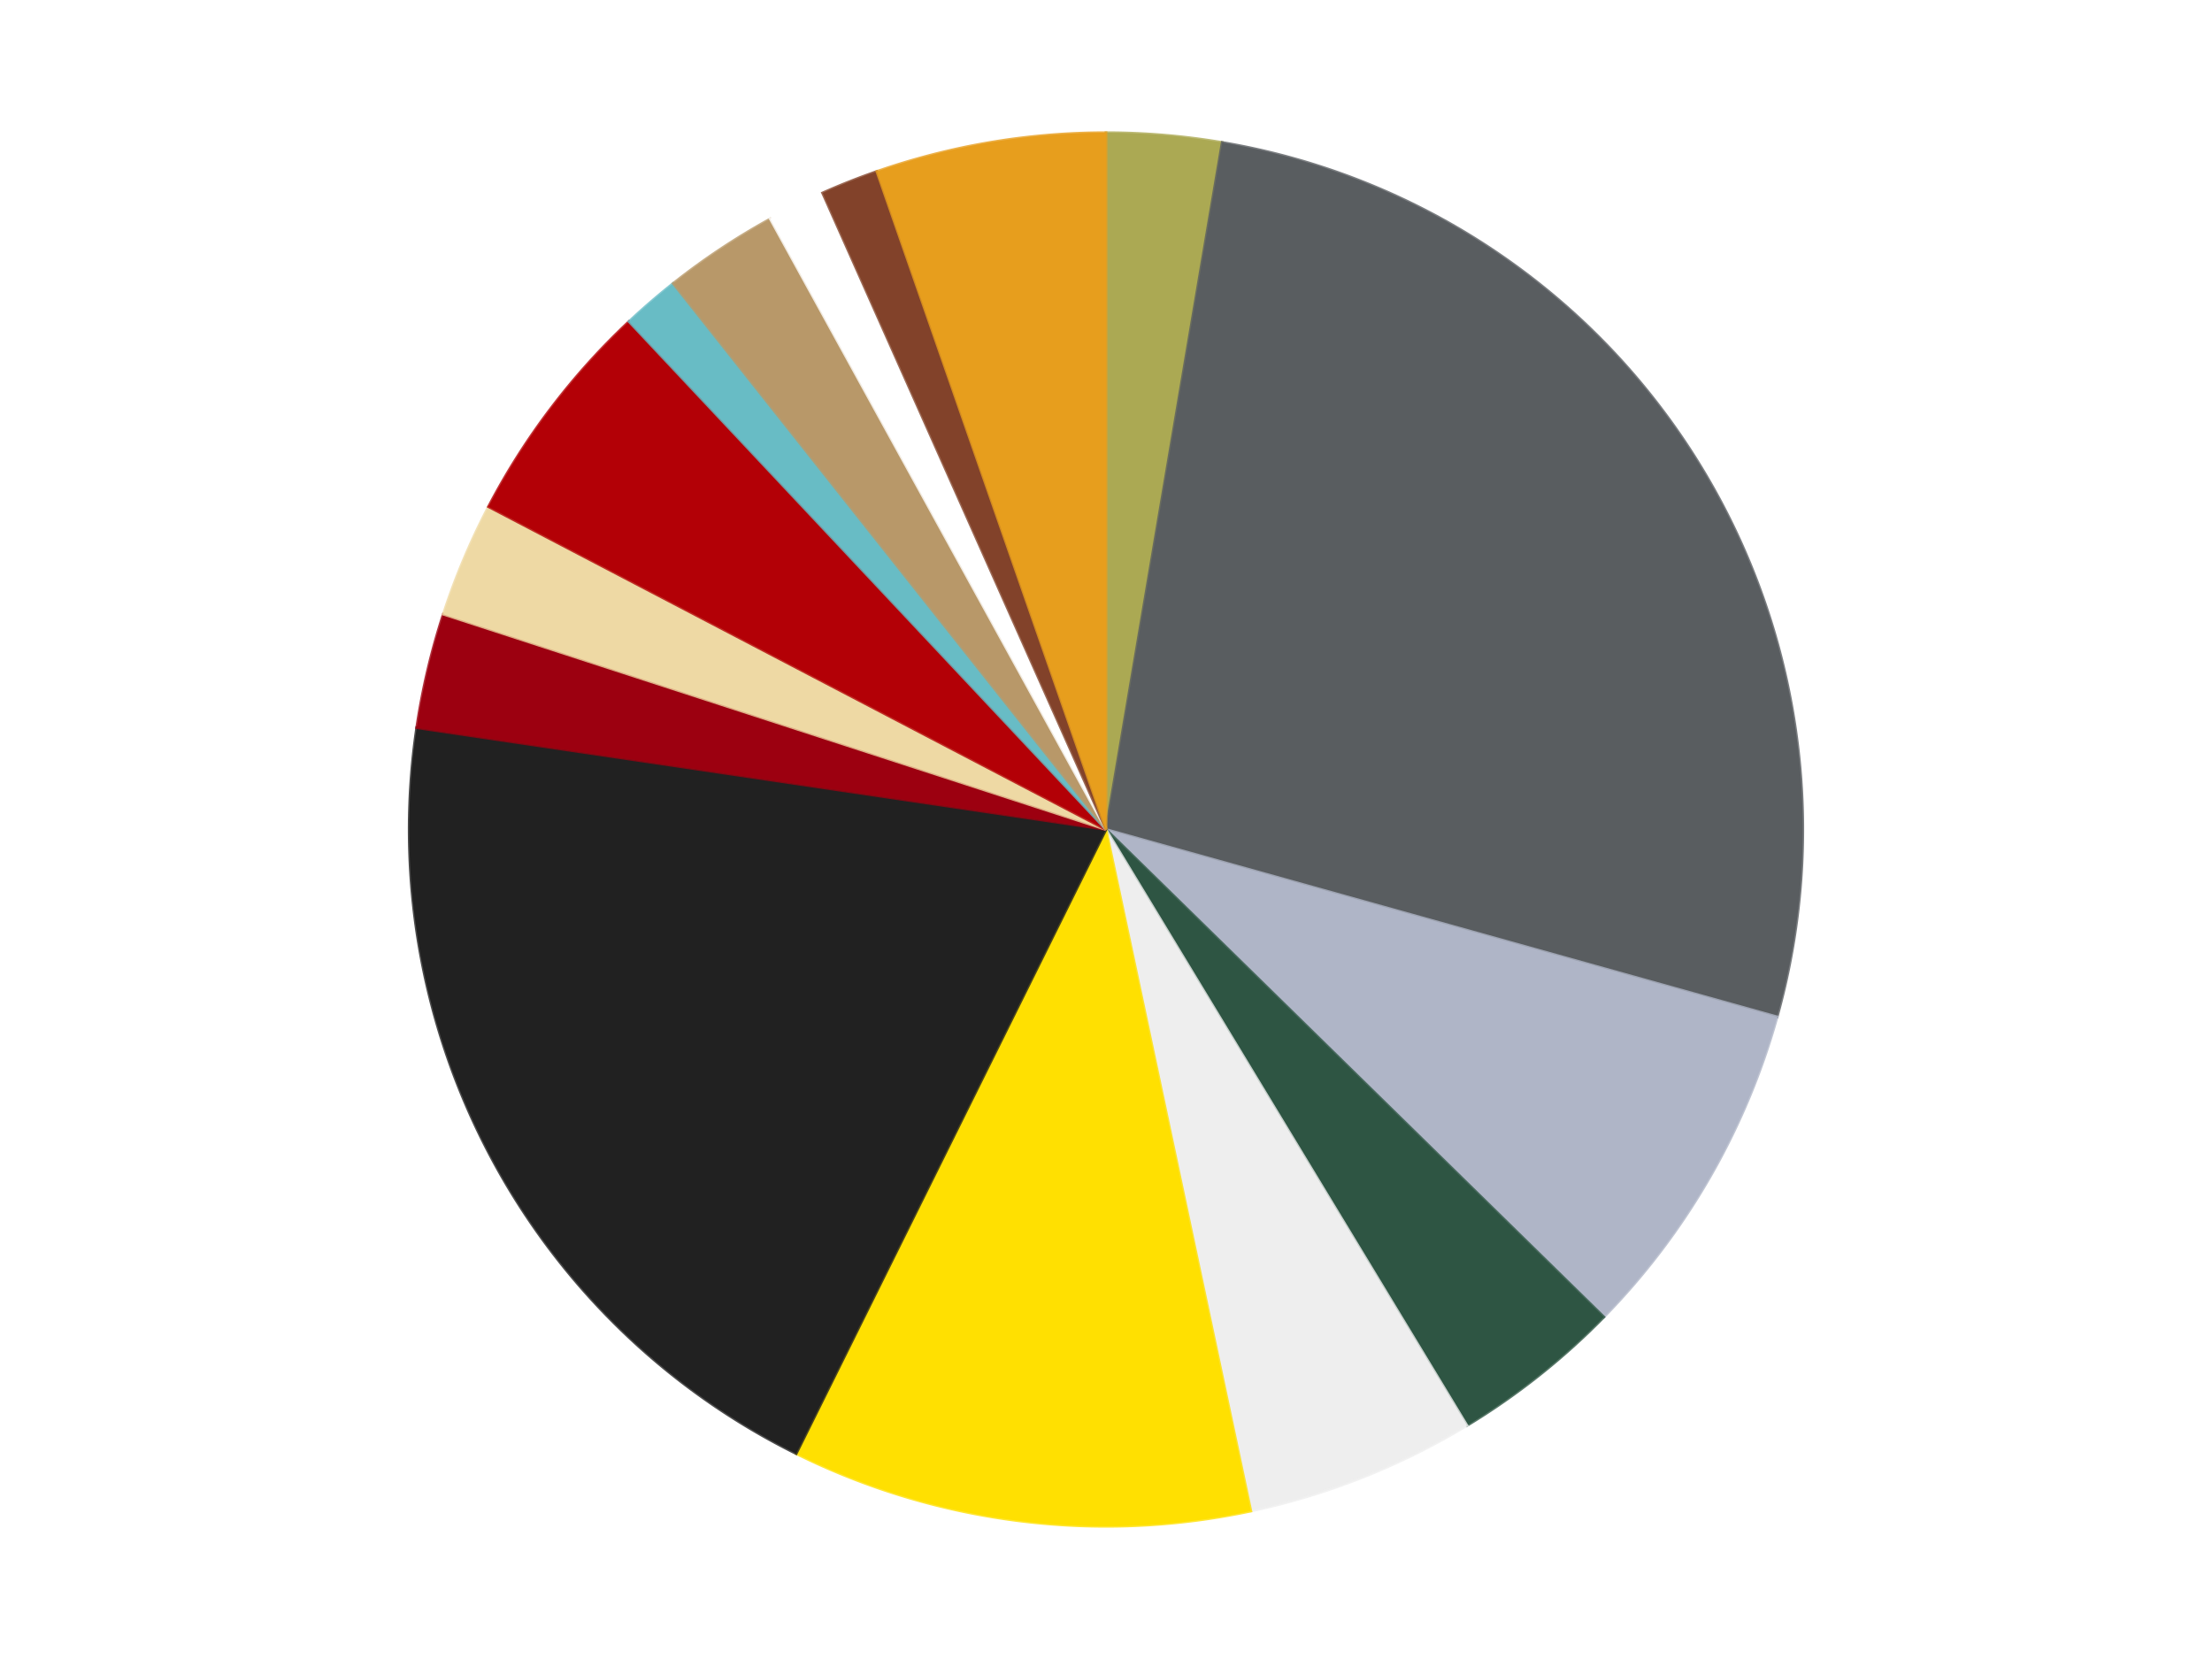 <?xml version='1.0' encoding='utf-8'?>
<svg xmlns="http://www.w3.org/2000/svg" xmlns:xlink="http://www.w3.org/1999/xlink" id="chart-70b11472-575f-43c3-8797-72fb24c5dc93" class="pygal-chart" viewBox="0 0 800 600"><!--Generated with pygal 3.0.4 (lxml) ©Kozea 2012-2016 on 2024-07-01--><!--http://pygal.org--><!--http://github.com/Kozea/pygal--><defs><style type="text/css">#chart-70b11472-575f-43c3-8797-72fb24c5dc93{-webkit-user-select:none;-webkit-font-smoothing:antialiased;font-family:Consolas,"Liberation Mono",Menlo,Courier,monospace}#chart-70b11472-575f-43c3-8797-72fb24c5dc93 .title{font-family:Consolas,"Liberation Mono",Menlo,Courier,monospace;font-size:16px}#chart-70b11472-575f-43c3-8797-72fb24c5dc93 .legends .legend text{font-family:Consolas,"Liberation Mono",Menlo,Courier,monospace;font-size:14px}#chart-70b11472-575f-43c3-8797-72fb24c5dc93 .axis text{font-family:Consolas,"Liberation Mono",Menlo,Courier,monospace;font-size:10px}#chart-70b11472-575f-43c3-8797-72fb24c5dc93 .axis text.major{font-family:Consolas,"Liberation Mono",Menlo,Courier,monospace;font-size:10px}#chart-70b11472-575f-43c3-8797-72fb24c5dc93 .text-overlay text.value{font-family:Consolas,"Liberation Mono",Menlo,Courier,monospace;font-size:16px}#chart-70b11472-575f-43c3-8797-72fb24c5dc93 .text-overlay text.label{font-family:Consolas,"Liberation Mono",Menlo,Courier,monospace;font-size:10px}#chart-70b11472-575f-43c3-8797-72fb24c5dc93 .tooltip{font-family:Consolas,"Liberation Mono",Menlo,Courier,monospace;font-size:14px}#chart-70b11472-575f-43c3-8797-72fb24c5dc93 text.no_data{font-family:Consolas,"Liberation Mono",Menlo,Courier,monospace;font-size:64px}
#chart-70b11472-575f-43c3-8797-72fb24c5dc93{background-color:transparent}#chart-70b11472-575f-43c3-8797-72fb24c5dc93 path,#chart-70b11472-575f-43c3-8797-72fb24c5dc93 line,#chart-70b11472-575f-43c3-8797-72fb24c5dc93 rect,#chart-70b11472-575f-43c3-8797-72fb24c5dc93 circle{-webkit-transition:150ms;-moz-transition:150ms;transition:150ms}#chart-70b11472-575f-43c3-8797-72fb24c5dc93 .graph &gt; .background{fill:transparent}#chart-70b11472-575f-43c3-8797-72fb24c5dc93 .plot &gt; .background{fill:transparent}#chart-70b11472-575f-43c3-8797-72fb24c5dc93 .graph{fill:rgba(0,0,0,.87)}#chart-70b11472-575f-43c3-8797-72fb24c5dc93 text.no_data{fill:rgba(0,0,0,1)}#chart-70b11472-575f-43c3-8797-72fb24c5dc93 .title{fill:rgba(0,0,0,1)}#chart-70b11472-575f-43c3-8797-72fb24c5dc93 .legends .legend text{fill:rgba(0,0,0,.87)}#chart-70b11472-575f-43c3-8797-72fb24c5dc93 .legends .legend:hover text{fill:rgba(0,0,0,1)}#chart-70b11472-575f-43c3-8797-72fb24c5dc93 .axis .line{stroke:rgba(0,0,0,1)}#chart-70b11472-575f-43c3-8797-72fb24c5dc93 .axis .guide.line{stroke:rgba(0,0,0,.54)}#chart-70b11472-575f-43c3-8797-72fb24c5dc93 .axis .major.line{stroke:rgba(0,0,0,.87)}#chart-70b11472-575f-43c3-8797-72fb24c5dc93 .axis text.major{fill:rgba(0,0,0,1)}#chart-70b11472-575f-43c3-8797-72fb24c5dc93 .axis.y .guides:hover .guide.line,#chart-70b11472-575f-43c3-8797-72fb24c5dc93 .line-graph .axis.x .guides:hover .guide.line,#chart-70b11472-575f-43c3-8797-72fb24c5dc93 .stackedline-graph .axis.x .guides:hover .guide.line,#chart-70b11472-575f-43c3-8797-72fb24c5dc93 .xy-graph .axis.x .guides:hover .guide.line{stroke:rgba(0,0,0,1)}#chart-70b11472-575f-43c3-8797-72fb24c5dc93 .axis .guides:hover text{fill:rgba(0,0,0,1)}#chart-70b11472-575f-43c3-8797-72fb24c5dc93 .reactive{fill-opacity:1.0;stroke-opacity:.8;stroke-width:1}#chart-70b11472-575f-43c3-8797-72fb24c5dc93 .ci{stroke:rgba(0,0,0,.87)}#chart-70b11472-575f-43c3-8797-72fb24c5dc93 .reactive.active,#chart-70b11472-575f-43c3-8797-72fb24c5dc93 .active .reactive{fill-opacity:0.6;stroke-opacity:.9;stroke-width:4}#chart-70b11472-575f-43c3-8797-72fb24c5dc93 .ci .reactive.active{stroke-width:1.5}#chart-70b11472-575f-43c3-8797-72fb24c5dc93 .series text{fill:rgba(0,0,0,1)}#chart-70b11472-575f-43c3-8797-72fb24c5dc93 .tooltip rect{fill:transparent;stroke:rgba(0,0,0,1);-webkit-transition:opacity 150ms;-moz-transition:opacity 150ms;transition:opacity 150ms}#chart-70b11472-575f-43c3-8797-72fb24c5dc93 .tooltip .label{fill:rgba(0,0,0,.87)}#chart-70b11472-575f-43c3-8797-72fb24c5dc93 .tooltip .label{fill:rgba(0,0,0,.87)}#chart-70b11472-575f-43c3-8797-72fb24c5dc93 .tooltip .legend{font-size:.8em;fill:rgba(0,0,0,.54)}#chart-70b11472-575f-43c3-8797-72fb24c5dc93 .tooltip .x_label{font-size:.6em;fill:rgba(0,0,0,1)}#chart-70b11472-575f-43c3-8797-72fb24c5dc93 .tooltip .xlink{font-size:.5em;text-decoration:underline}#chart-70b11472-575f-43c3-8797-72fb24c5dc93 .tooltip .value{font-size:1.5em}#chart-70b11472-575f-43c3-8797-72fb24c5dc93 .bound{font-size:.5em}#chart-70b11472-575f-43c3-8797-72fb24c5dc93 .max-value{font-size:.75em;fill:rgba(0,0,0,.54)}#chart-70b11472-575f-43c3-8797-72fb24c5dc93 .map-element{fill:transparent;stroke:rgba(0,0,0,.54) !important}#chart-70b11472-575f-43c3-8797-72fb24c5dc93 .map-element .reactive{fill-opacity:inherit;stroke-opacity:inherit}#chart-70b11472-575f-43c3-8797-72fb24c5dc93 .color-0,#chart-70b11472-575f-43c3-8797-72fb24c5dc93 .color-0 a:visited{stroke:#F44336;fill:#F44336}#chart-70b11472-575f-43c3-8797-72fb24c5dc93 .color-1,#chart-70b11472-575f-43c3-8797-72fb24c5dc93 .color-1 a:visited{stroke:#3F51B5;fill:#3F51B5}#chart-70b11472-575f-43c3-8797-72fb24c5dc93 .color-2,#chart-70b11472-575f-43c3-8797-72fb24c5dc93 .color-2 a:visited{stroke:#009688;fill:#009688}#chart-70b11472-575f-43c3-8797-72fb24c5dc93 .color-3,#chart-70b11472-575f-43c3-8797-72fb24c5dc93 .color-3 a:visited{stroke:#FFC107;fill:#FFC107}#chart-70b11472-575f-43c3-8797-72fb24c5dc93 .color-4,#chart-70b11472-575f-43c3-8797-72fb24c5dc93 .color-4 a:visited{stroke:#FF5722;fill:#FF5722}#chart-70b11472-575f-43c3-8797-72fb24c5dc93 .color-5,#chart-70b11472-575f-43c3-8797-72fb24c5dc93 .color-5 a:visited{stroke:#9C27B0;fill:#9C27B0}#chart-70b11472-575f-43c3-8797-72fb24c5dc93 .color-6,#chart-70b11472-575f-43c3-8797-72fb24c5dc93 .color-6 a:visited{stroke:#03A9F4;fill:#03A9F4}#chart-70b11472-575f-43c3-8797-72fb24c5dc93 .color-7,#chart-70b11472-575f-43c3-8797-72fb24c5dc93 .color-7 a:visited{stroke:#8BC34A;fill:#8BC34A}#chart-70b11472-575f-43c3-8797-72fb24c5dc93 .color-8,#chart-70b11472-575f-43c3-8797-72fb24c5dc93 .color-8 a:visited{stroke:#FF9800;fill:#FF9800}#chart-70b11472-575f-43c3-8797-72fb24c5dc93 .color-9,#chart-70b11472-575f-43c3-8797-72fb24c5dc93 .color-9 a:visited{stroke:#E91E63;fill:#E91E63}#chart-70b11472-575f-43c3-8797-72fb24c5dc93 .color-10,#chart-70b11472-575f-43c3-8797-72fb24c5dc93 .color-10 a:visited{stroke:#2196F3;fill:#2196F3}#chart-70b11472-575f-43c3-8797-72fb24c5dc93 .color-11,#chart-70b11472-575f-43c3-8797-72fb24c5dc93 .color-11 a:visited{stroke:#4CAF50;fill:#4CAF50}#chart-70b11472-575f-43c3-8797-72fb24c5dc93 .color-12,#chart-70b11472-575f-43c3-8797-72fb24c5dc93 .color-12 a:visited{stroke:#FFEB3B;fill:#FFEB3B}#chart-70b11472-575f-43c3-8797-72fb24c5dc93 .color-13,#chart-70b11472-575f-43c3-8797-72fb24c5dc93 .color-13 a:visited{stroke:#673AB7;fill:#673AB7}#chart-70b11472-575f-43c3-8797-72fb24c5dc93 .color-14,#chart-70b11472-575f-43c3-8797-72fb24c5dc93 .color-14 a:visited{stroke:#00BCD4;fill:#00BCD4}#chart-70b11472-575f-43c3-8797-72fb24c5dc93 .text-overlay .color-0 text{fill:black}#chart-70b11472-575f-43c3-8797-72fb24c5dc93 .text-overlay .color-1 text{fill:black}#chart-70b11472-575f-43c3-8797-72fb24c5dc93 .text-overlay .color-2 text{fill:black}#chart-70b11472-575f-43c3-8797-72fb24c5dc93 .text-overlay .color-3 text{fill:black}#chart-70b11472-575f-43c3-8797-72fb24c5dc93 .text-overlay .color-4 text{fill:black}#chart-70b11472-575f-43c3-8797-72fb24c5dc93 .text-overlay .color-5 text{fill:black}#chart-70b11472-575f-43c3-8797-72fb24c5dc93 .text-overlay .color-6 text{fill:black}#chart-70b11472-575f-43c3-8797-72fb24c5dc93 .text-overlay .color-7 text{fill:black}#chart-70b11472-575f-43c3-8797-72fb24c5dc93 .text-overlay .color-8 text{fill:black}#chart-70b11472-575f-43c3-8797-72fb24c5dc93 .text-overlay .color-9 text{fill:black}#chart-70b11472-575f-43c3-8797-72fb24c5dc93 .text-overlay .color-10 text{fill:black}#chart-70b11472-575f-43c3-8797-72fb24c5dc93 .text-overlay .color-11 text{fill:black}#chart-70b11472-575f-43c3-8797-72fb24c5dc93 .text-overlay .color-12 text{fill:black}#chart-70b11472-575f-43c3-8797-72fb24c5dc93 .text-overlay .color-13 text{fill:black}#chart-70b11472-575f-43c3-8797-72fb24c5dc93 .text-overlay .color-14 text{fill:black}
#chart-70b11472-575f-43c3-8797-72fb24c5dc93 text.no_data{text-anchor:middle}#chart-70b11472-575f-43c3-8797-72fb24c5dc93 .guide.line{fill:none}#chart-70b11472-575f-43c3-8797-72fb24c5dc93 .centered{text-anchor:middle}#chart-70b11472-575f-43c3-8797-72fb24c5dc93 .title{text-anchor:middle}#chart-70b11472-575f-43c3-8797-72fb24c5dc93 .legends .legend text{fill-opacity:1}#chart-70b11472-575f-43c3-8797-72fb24c5dc93 .axis.x text{text-anchor:middle}#chart-70b11472-575f-43c3-8797-72fb24c5dc93 .axis.x:not(.web) text[transform]{text-anchor:start}#chart-70b11472-575f-43c3-8797-72fb24c5dc93 .axis.x:not(.web) text[transform].backwards{text-anchor:end}#chart-70b11472-575f-43c3-8797-72fb24c5dc93 .axis.y text{text-anchor:end}#chart-70b11472-575f-43c3-8797-72fb24c5dc93 .axis.y text[transform].backwards{text-anchor:start}#chart-70b11472-575f-43c3-8797-72fb24c5dc93 .axis.y2 text{text-anchor:start}#chart-70b11472-575f-43c3-8797-72fb24c5dc93 .axis.y2 text[transform].backwards{text-anchor:end}#chart-70b11472-575f-43c3-8797-72fb24c5dc93 .axis .guide.line{stroke-dasharray:4,4;stroke:black}#chart-70b11472-575f-43c3-8797-72fb24c5dc93 .axis .major.guide.line{stroke-dasharray:6,6;stroke:black}#chart-70b11472-575f-43c3-8797-72fb24c5dc93 .horizontal .axis.y .guide.line,#chart-70b11472-575f-43c3-8797-72fb24c5dc93 .horizontal .axis.y2 .guide.line,#chart-70b11472-575f-43c3-8797-72fb24c5dc93 .vertical .axis.x .guide.line{opacity:0}#chart-70b11472-575f-43c3-8797-72fb24c5dc93 .horizontal .axis.always_show .guide.line,#chart-70b11472-575f-43c3-8797-72fb24c5dc93 .vertical .axis.always_show .guide.line{opacity:1 !important}#chart-70b11472-575f-43c3-8797-72fb24c5dc93 .axis.y .guides:hover .guide.line,#chart-70b11472-575f-43c3-8797-72fb24c5dc93 .axis.y2 .guides:hover .guide.line,#chart-70b11472-575f-43c3-8797-72fb24c5dc93 .axis.x .guides:hover .guide.line{opacity:1}#chart-70b11472-575f-43c3-8797-72fb24c5dc93 .axis .guides:hover text{opacity:1}#chart-70b11472-575f-43c3-8797-72fb24c5dc93 .nofill{fill:none}#chart-70b11472-575f-43c3-8797-72fb24c5dc93 .subtle-fill{fill-opacity:.2}#chart-70b11472-575f-43c3-8797-72fb24c5dc93 .dot{stroke-width:1px;fill-opacity:1;stroke-opacity:1}#chart-70b11472-575f-43c3-8797-72fb24c5dc93 .dot.active{stroke-width:5px}#chart-70b11472-575f-43c3-8797-72fb24c5dc93 .dot.negative{fill:transparent}#chart-70b11472-575f-43c3-8797-72fb24c5dc93 text,#chart-70b11472-575f-43c3-8797-72fb24c5dc93 tspan{stroke:none !important}#chart-70b11472-575f-43c3-8797-72fb24c5dc93 .series text.active{opacity:1}#chart-70b11472-575f-43c3-8797-72fb24c5dc93 .tooltip rect{fill-opacity:.95;stroke-width:.5}#chart-70b11472-575f-43c3-8797-72fb24c5dc93 .tooltip text{fill-opacity:1}#chart-70b11472-575f-43c3-8797-72fb24c5dc93 .showable{visibility:hidden}#chart-70b11472-575f-43c3-8797-72fb24c5dc93 .showable.shown{visibility:visible}#chart-70b11472-575f-43c3-8797-72fb24c5dc93 .gauge-background{fill:rgba(229,229,229,1);stroke:none}#chart-70b11472-575f-43c3-8797-72fb24c5dc93 .bg-lines{stroke:transparent;stroke-width:2px}</style><script type="text/javascript">window.pygal = window.pygal || {};window.pygal.config = window.pygal.config || {};window.pygal.config['70b11472-575f-43c3-8797-72fb24c5dc93'] = {"allow_interruptions": false, "box_mode": "extremes", "classes": ["pygal-chart"], "css": ["file://style.css", "file://graph.css"], "defs": [], "disable_xml_declaration": false, "dots_size": 2.5, "dynamic_print_values": false, "explicit_size": false, "fill": false, "force_uri_protocol": "https", "formatter": null, "half_pie": false, "height": 600, "include_x_axis": false, "inner_radius": 0, "interpolate": null, "interpolation_parameters": {}, "interpolation_precision": 250, "inverse_y_axis": false, "js": ["//kozea.github.io/pygal.js/2.0.x/pygal-tooltips.min.js"], "legend_at_bottom": false, "legend_at_bottom_columns": null, "legend_box_size": 12, "logarithmic": false, "margin": 20, "margin_bottom": null, "margin_left": null, "margin_right": null, "margin_top": null, "max_scale": 16, "min_scale": 4, "missing_value_fill_truncation": "x", "no_data_text": "No data", "no_prefix": false, "order_min": null, "pretty_print": false, "print_labels": false, "print_values": false, "print_values_position": "center", "print_zeroes": true, "range": null, "rounded_bars": null, "secondary_range": null, "show_dots": true, "show_legend": false, "show_minor_x_labels": true, "show_minor_y_labels": true, "show_only_major_dots": false, "show_x_guides": false, "show_x_labels": true, "show_y_guides": true, "show_y_labels": true, "spacing": 10, "stack_from_top": false, "strict": false, "stroke": true, "stroke_style": null, "style": {"background": "transparent", "ci_colors": [], "colors": ["#F44336", "#3F51B5", "#009688", "#FFC107", "#FF5722", "#9C27B0", "#03A9F4", "#8BC34A", "#FF9800", "#E91E63", "#2196F3", "#4CAF50", "#FFEB3B", "#673AB7", "#00BCD4", "#CDDC39", "#9E9E9E", "#607D8B"], "dot_opacity": "1", "font_family": "Consolas, \"Liberation Mono\", Menlo, Courier, monospace", "foreground": "rgba(0, 0, 0, .87)", "foreground_strong": "rgba(0, 0, 0, 1)", "foreground_subtle": "rgba(0, 0, 0, .54)", "guide_stroke_color": "black", "guide_stroke_dasharray": "4,4", "label_font_family": "Consolas, \"Liberation Mono\", Menlo, Courier, monospace", "label_font_size": 10, "legend_font_family": "Consolas, \"Liberation Mono\", Menlo, Courier, monospace", "legend_font_size": 14, "major_guide_stroke_color": "black", "major_guide_stroke_dasharray": "6,6", "major_label_font_family": "Consolas, \"Liberation Mono\", Menlo, Courier, monospace", "major_label_font_size": 10, "no_data_font_family": "Consolas, \"Liberation Mono\", Menlo, Courier, monospace", "no_data_font_size": 64, "opacity": "1.0", "opacity_hover": "0.6", "plot_background": "transparent", "stroke_opacity": ".8", "stroke_opacity_hover": ".9", "stroke_width": "1", "stroke_width_hover": "4", "title_font_family": "Consolas, \"Liberation Mono\", Menlo, Courier, monospace", "title_font_size": 16, "tooltip_font_family": "Consolas, \"Liberation Mono\", Menlo, Courier, monospace", "tooltip_font_size": 14, "transition": "150ms", "value_background": "rgba(229, 229, 229, 1)", "value_colors": [], "value_font_family": "Consolas, \"Liberation Mono\", Menlo, Courier, monospace", "value_font_size": 16, "value_label_font_family": "Consolas, \"Liberation Mono\", Menlo, Courier, monospace", "value_label_font_size": 10}, "title": null, "tooltip_border_radius": 0, "tooltip_fancy_mode": true, "truncate_label": null, "truncate_legend": null, "width": 800, "x_label_rotation": 0, "x_labels": null, "x_labels_major": null, "x_labels_major_count": null, "x_labels_major_every": null, "x_title": null, "xrange": null, "y_label_rotation": 0, "y_labels": null, "y_labels_major": null, "y_labels_major_count": null, "y_labels_major_every": null, "y_title": null, "zero": 0, "legends": ["Olive Green", "Dark Bluish Gray", "Light Bluish Gray", "Dark Green", "Trans-Clear", "Yellow", "Black", "Trans-Red", "Tan", "Red", "Trans-Light Blue", "Dark Tan", "White", "Reddish Brown", "Pearl Gold"]}</script><script type="text/javascript" xlink:href="https://kozea.github.io/pygal.js/2.0.x/pygal-tooltips.min.js"/></defs><title>Pygal</title><g class="graph pie-graph vertical"><rect x="0" y="0" width="800" height="600" class="background"/><g transform="translate(20, 20)" class="plot"><rect x="0" y="0" width="760" height="560" class="background"/><g class="series serie-0 color-0"><g class="slices"><g class="slice" style="fill: #ABA953; stroke: #ABA953"><path d="M380 28 A252 252 0 0 1 422.026 31.529 L380 280 A0 0 0 0 0 380 280 z" class="slice reactive tooltip-trigger"/><desc class="value">2</desc><desc class="x centered">390.54340825987174</desc><desc class="y centered">154.44189973456247</desc></g></g></g><g class="series serie-1 color-1"><g class="slices"><g class="slice" style="fill: #595D60; stroke: #595D60"><path d="M422.026 31.529 A252 252 0 0 1 622.717 347.768 L380 280 A0 0 0 0 0 380 280 z" class="slice reactive tooltip-trigger"/><desc class="value">20</desc><desc class="x centered">486.3853186132539</desc><desc class="y centered">212.48582383264642</desc></g></g></g><g class="series serie-2 color-2"><g class="slices"><g class="slice" style="fill: #AFB5C7; stroke: #AFB5C7"><path d="M622.717 347.768 A252 252 0 0 1 560.047 456.315 L380 280 A0 0 0 0 0 380 280 z" class="slice reactive tooltip-trigger"/><desc class="value">6</desc><desc class="x centered">489.1192008768393</desc><desc class="y centered">343.0</desc></g></g></g><g class="series serie-3 color-3"><g class="slices"><g class="slice" style="fill: #2E5543; stroke: #2E5543"><path d="M560.047 456.315 A252 252 0 0 1 510.543 495.552 L380 280 A0 0 0 0 0 380 280 z" class="slice reactive tooltip-trigger"/><desc class="value">3</desc><desc class="x centered">458.26462031506713</desc><desc class="y centered">378.7453756230558</desc></g></g></g><g class="series serie-4 color-4"><g class="slices"><g class="slice" style="fill: #EEEEEE; stroke: #EEEEEE"><path d="M510.543 495.552 A252 252 0 0 1 432.394 526.493 L380 280 A0 0 0 0 0 380 280 z" class="slice reactive tooltip-trigger"/><desc class="value">4</desc><desc class="x centered">426.3836936382695</desc><desc class="y centered">397.15183722191966</desc></g></g></g><g class="series serie-5 color-5"><g class="slices"><g class="slice" style="fill: #FFE001; stroke: #FFE001"><path d="M432.394 526.493 A252 252 0 0 1 267.952 505.719 L380 280 A0 0 0 0 0 380 280 z" class="slice reactive tooltip-trigger"/><desc class="value">8</desc><desc class="x centered">364.2080125708977</desc><desc class="y centered">405.0064523656242</desc></g></g></g><g class="series serie-6 color-6"><g class="slices"><g class="slice" style="fill: #212121; stroke: #212121"><path d="M267.952 505.719 A252 252 0 0 1 130.703 243.187 L380 280 A0 0 0 0 0 380 280 z" class="slice reactive tooltip-trigger"/><desc class="value">15</desc><desc class="x centered">268.33834901686697</desc><desc class="y centered">338.37530042510264</desc></g></g></g><g class="series serie-7 color-7"><g class="slices"><g class="slice" style="fill: #9C0010; stroke: #9C0010"><path d="M130.703 243.187 A252 252 0 0 1 140.334 202.128 L380 280 A0 0 0 0 0 380 280 z" class="slice reactive tooltip-trigger"/><desc class="value">2</desc><desc class="x centered">257.3290582379818</desc><desc class="y centered">251.2277903660574</desc></g></g></g><g class="series serie-8 color-8"><g class="slices"><g class="slice" style="fill: #EED9A4; stroke: #EED9A4"><path d="M140.334 202.128 A252 252 0 0 1 156.677 163.249 L380 280 A0 0 0 0 0 380 280 z" class="slice reactive tooltip-trigger"/><desc class="value">2</desc><desc class="x centered">263.8452428998489</desc><desc class="y centered">231.17303610703505</desc></g></g></g><g class="series serie-9 color-9"><g class="slices"><g class="slice" style="fill: #B30006; stroke: #B30006"><path d="M156.677 163.249 A252 252 0 0 1 207.494 96.3 L380 280 A0 0 0 0 0 380 280 z" class="slice reactive tooltip-trigger"/><desc class="value">4</desc><desc class="x centered">279.6372303289513</desc><desc class="y centered">203.82051152734073</desc></g></g></g><g class="series serie-10 color-10"><g class="slices"><g class="slice" style="fill: #68BCC5; stroke: #68BCC5"><path d="M207.494 96.3 A252 252 0 0 1 223.471 82.509 L380 280 A0 0 0 0 0 380 280 z" class="slice reactive tooltip-trigger"/><desc class="value">1</desc><desc class="x centered">297.66900389724674</desc><desc class="y centered">184.61862298787867</desc></g></g></g><g class="series serie-11 color-11"><g class="slices"><g class="slice" style="fill: #B89869; stroke: #B89869"><path d="M223.471 82.509 A252 252 0 0 1 258.598 59.171 L380 280 A0 0 0 0 0 380 280 z" class="slice reactive tooltip-trigger"/><desc class="value">2</desc><desc class="x centered">310.27266479533876</desc><desc class="y centered">175.0519236705274</desc></g></g></g><g class="series serie-12 color-12"><g class="slices"><g class="slice" style="fill: #FFFFFF; stroke: #FFFFFF"><path d="M258.598 59.171 A252 252 0 0 1 277.502 49.787 L380 280 A0 0 0 0 0 380 280 z" class="slice reactive tooltip-trigger"/><desc class="value">1</desc><desc class="x centered">323.9759674226992</desc><desc class="y centered">167.14031820983394</desc></g></g></g><g class="series serie-13 color-13"><g class="slices"><g class="slice" style="fill: #82422A; stroke: #82422A"><path d="M277.502 49.787 A252 252 0 0 1 297.126 42.017 L380 280 A0 0 0 0 0 380 280 z" class="slice reactive tooltip-trigger"/><desc class="value">1</desc><desc class="x centered">333.6163063617307</desc><desc class="y centered">162.84816277808028</desc></g></g></g><g class="series serie-14 color-14"><g class="slices"><g class="slice" style="fill: #E79E1D; stroke: #E79E1D"><path d="M297.126 42.017 A252 252 0 0 1 380 28 L380 280 A0 0 0 0 0 380 280 z" class="slice reactive tooltip-trigger"/><desc class="value">4</desc><desc class="x centered">358.9871379137713</desc><desc class="y centered">155.76449932911635</desc></g></g></g></g><g class="titles"/><g transform="translate(20, 20)" class="plot overlay"><g class="series serie-0 color-0"/><g class="series serie-1 color-1"/><g class="series serie-2 color-2"/><g class="series serie-3 color-3"/><g class="series serie-4 color-4"/><g class="series serie-5 color-5"/><g class="series serie-6 color-6"/><g class="series serie-7 color-7"/><g class="series serie-8 color-8"/><g class="series serie-9 color-9"/><g class="series serie-10 color-10"/><g class="series serie-11 color-11"/><g class="series serie-12 color-12"/><g class="series serie-13 color-13"/><g class="series serie-14 color-14"/></g><g transform="translate(20, 20)" class="plot text-overlay"><g class="series serie-0 color-0"/><g class="series serie-1 color-1"/><g class="series serie-2 color-2"/><g class="series serie-3 color-3"/><g class="series serie-4 color-4"/><g class="series serie-5 color-5"/><g class="series serie-6 color-6"/><g class="series serie-7 color-7"/><g class="series serie-8 color-8"/><g class="series serie-9 color-9"/><g class="series serie-10 color-10"/><g class="series serie-11 color-11"/><g class="series serie-12 color-12"/><g class="series serie-13 color-13"/><g class="series serie-14 color-14"/></g><g transform="translate(20, 20)" class="plot tooltip-overlay"><g transform="translate(0 0)" style="opacity: 0" class="tooltip"><rect rx="0" ry="0" width="0" height="0" class="tooltip-box"/><g class="text"/></g></g></g></svg>